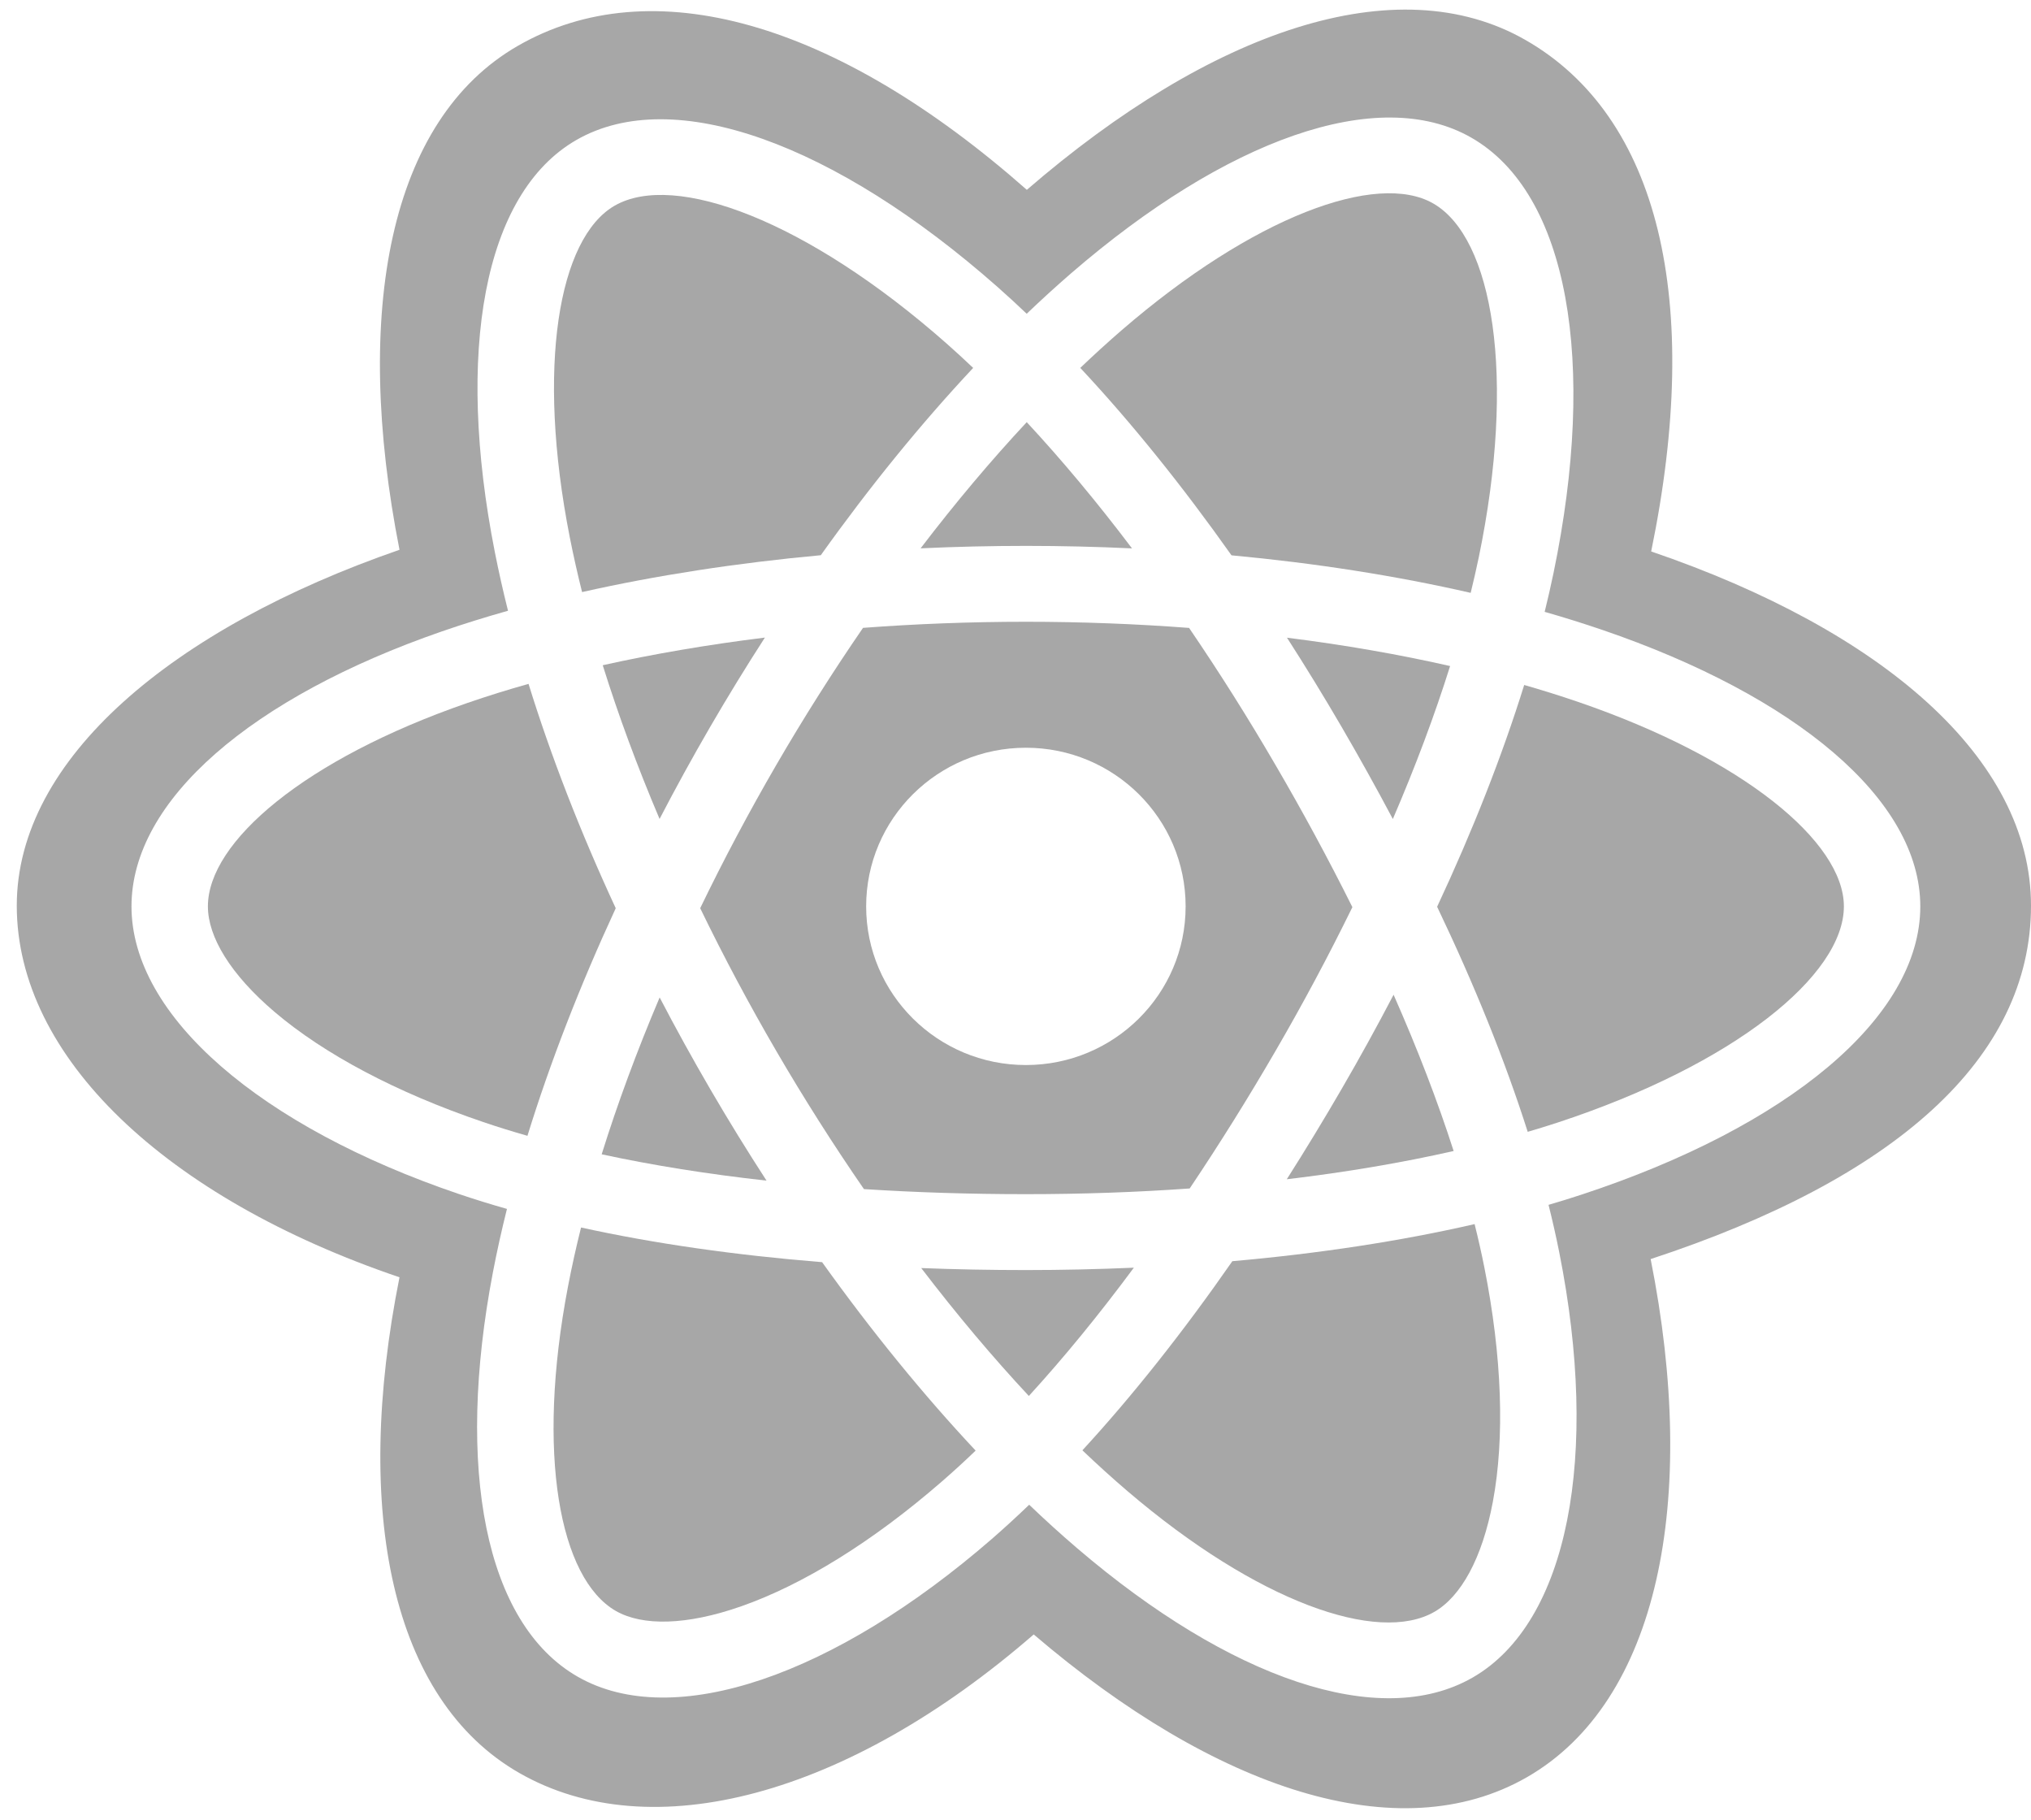 <svg width="77" height="69" viewBox="0 0 77 69" fill="none" xmlns="http://www.w3.org/2000/svg">
<path d="M59.058 42.552C58.688 42.673 58.307 42.791 57.919 42.905C57.061 40.207 55.902 37.338 54.485 34.373C55.838 31.479 56.951 28.647 57.786 25.966C58.479 26.166 59.153 26.376 59.802 26.598C66.078 28.743 69.906 31.915 69.906 34.359C69.906 36.963 65.771 40.343 59.058 42.552Z" fill="#A7A7A7"/>
<path d="M56.273 48.033C56.952 51.437 57.049 54.515 56.599 56.921C56.195 59.083 55.383 60.525 54.379 61.102C52.241 62.331 47.671 60.734 42.742 56.522C42.177 56.039 41.607 55.523 41.036 54.978C42.947 52.902 44.857 50.489 46.721 47.809C50 47.52 53.097 47.048 55.906 46.403C56.044 46.958 56.167 47.501 56.273 48.033Z" fill="#A7A7A7"/>
<path d="M28.105 60.89C26.017 61.622 24.354 61.643 23.349 61.068C21.21 59.843 20.321 55.112 21.534 48.768C21.678 48.018 21.843 47.273 22.029 46.532C24.806 47.142 27.881 47.581 31.168 47.846C33.044 50.468 35.009 52.878 36.989 54.989C36.569 55.393 36.138 55.787 35.697 56.17C33.066 58.455 30.429 60.075 28.105 60.89Z" fill="#A7A7A7"/>
<path d="M18.323 42.535C15.016 41.413 12.285 39.954 10.413 38.363C8.731 36.932 7.882 35.512 7.882 34.359C7.882 31.907 11.564 28.779 17.704 26.653C18.475 26.387 19.253 26.144 20.038 25.924C20.887 28.665 22 31.531 23.344 34.429C21.983 37.371 20.854 40.282 19.997 43.056C19.435 42.896 18.877 42.723 18.323 42.535Z" fill="#A7A7A7"/>
<path d="M21.602 20.369C20.328 13.9 21.174 9.021 23.304 7.796C25.573 6.492 30.59 8.352 35.878 13.014C36.216 13.312 36.555 13.624 36.895 13.947C34.925 16.048 32.978 18.44 31.118 21.047C27.928 21.341 24.875 21.812 22.068 22.444C21.895 21.756 21.74 21.064 21.602 20.369Z" fill="#A7A7A7"/>
<path d="M50.856 27.542C50.193 26.405 49.505 25.282 48.793 24.174C50.957 24.445 53.03 24.806 54.977 25.248C54.393 27.108 53.664 29.053 52.806 31.047C52.18 29.866 51.529 28.698 50.856 27.542Z" fill="#A7A7A7"/>
<path d="M38.926 16.003C40.262 17.441 41.601 19.046 42.917 20.788C40.247 20.662 37.572 20.662 34.902 20.786C36.219 19.061 37.569 17.457 38.926 16.003Z" fill="#A7A7A7"/>
<path d="M26.92 27.562C26.255 28.708 25.616 29.869 25.006 31.045C24.162 29.058 23.44 27.104 22.851 25.217C24.786 24.787 26.849 24.436 28.999 24.169C28.279 25.284 27.586 26.415 26.92 27.562Z" fill="#A7A7A7"/>
<path d="M29.061 44.755C26.84 44.509 24.745 44.175 22.811 43.757C23.41 41.837 24.147 39.841 25.009 37.811C25.622 38.988 26.264 40.15 26.932 41.296C27.614 42.466 28.324 43.619 29.061 44.755Z" fill="#A7A7A7"/>
<path d="M39.006 52.918C37.633 51.447 36.264 49.819 34.926 48.069C36.224 48.12 37.548 48.145 38.894 48.145C40.276 48.145 41.643 48.114 42.987 48.055C41.667 49.837 40.333 51.467 39.006 52.918Z" fill="#A7A7A7"/>
<path d="M52.834 37.708C53.74 39.76 54.505 41.745 55.111 43.632C53.145 44.078 51.022 44.437 48.785 44.703C49.502 43.575 50.196 42.432 50.867 41.276C51.55 40.101 52.205 38.912 52.834 37.708Z" fill="#A7A7A7"/>
<path fill-rule="evenodd" clip-rule="evenodd" d="M48.358 39.839C47.33 41.611 46.245 43.35 45.104 45.052C43.092 45.195 41.013 45.268 38.894 45.268C36.783 45.268 34.73 45.203 32.754 45.076C31.583 43.378 30.477 41.636 29.439 39.855C28.406 38.083 27.441 36.273 26.546 34.428C27.438 32.583 28.401 30.772 29.43 28.999C30.46 27.225 31.557 25.492 32.719 23.801C34.736 23.649 36.803 23.57 38.894 23.57C40.994 23.57 43.064 23.65 45.081 23.803C46.231 25.491 47.321 27.219 48.348 28.984C49.382 30.753 50.357 32.555 51.272 34.388C50.366 36.238 49.394 38.057 48.358 39.839ZM44.95 34.359C44.95 31.038 42.239 28.345 38.894 28.345C35.549 28.345 32.838 31.038 32.838 34.359C32.838 37.681 35.549 40.373 38.894 40.373C42.239 40.373 44.95 37.681 44.95 34.359Z" fill="#A7A7A7"/>
<path d="M54.334 7.711C56.605 9.011 57.488 14.256 56.062 21.135C55.968 21.583 55.866 22.029 55.757 22.474C52.943 21.829 49.888 21.349 46.689 21.051C44.825 18.416 42.895 16.02 40.956 13.946C41.464 13.46 41.984 12.986 42.516 12.525C47.523 8.198 52.202 6.49 54.334 7.711Z" fill="#A7A7A7"/>
<path fill-rule="evenodd" clip-rule="evenodd" d="M15.146 48.419C6.268 45.405 0.636 40.059 0.636 34.332C0.636 28.76 6.567 23.811 15.146 20.841C13.367 11.814 14.758 4.539 19.634 1.737C24.69 -1.17 31.661 0.787 38.93 7.196C45.917 1.158 52.958 -1.278 57.837 1.517C62.899 4.415 64.561 11.386 62.6 20.904C71.358 23.898 77 28.738 77 34.332C77 40.135 71.827 44.693 62.58 47.729C64.402 56.87 62.884 64.498 57.893 67.368C53.037 70.159 46.077 67.843 39.191 61.958C32.127 68.091 24.684 70.071 19.689 67.21C14.828 64.427 13.373 57.282 15.146 48.419ZM58.562 23.194C59.295 23.403 60.023 23.631 60.745 23.877C68.07 26.381 72.803 30.303 72.803 34.359C72.803 38.589 67.745 42.724 59.97 45.282C59.559 45.418 59.138 45.548 58.709 45.673C58.862 46.285 58.998 46.886 59.115 47.474C60.65 55.173 59.468 61.501 55.831 63.592C52.309 65.617 46.616 63.628 40.852 58.702C40.226 58.166 39.614 57.612 39.019 57.041C38.546 57.495 38.074 57.928 37.604 58.337C31.653 63.502 25.543 65.645 21.902 63.56C18.377 61.541 17.269 55.65 18.687 48.232C18.842 47.425 19.02 46.624 19.22 45.827C18.604 45.653 17.992 45.463 17.386 45.258C9.907 42.72 4.985 38.533 4.985 34.359C4.985 30.318 9.57 26.422 16.75 23.936C17.553 23.658 18.392 23.397 19.26 23.152C19.074 22.413 18.907 21.669 18.759 20.922C17.271 13.372 18.318 7.338 21.853 5.306C25.539 3.187 31.677 5.463 37.802 10.863C38.183 11.2 38.557 11.543 38.925 11.894C39.475 11.367 40.038 10.854 40.614 10.355C46.458 5.305 52.244 3.192 55.781 5.218C59.471 7.331 60.552 13.749 58.899 21.715C58.796 22.21 58.683 22.703 58.562 23.194Z" fill="#A7A7A7"/>
</svg>
